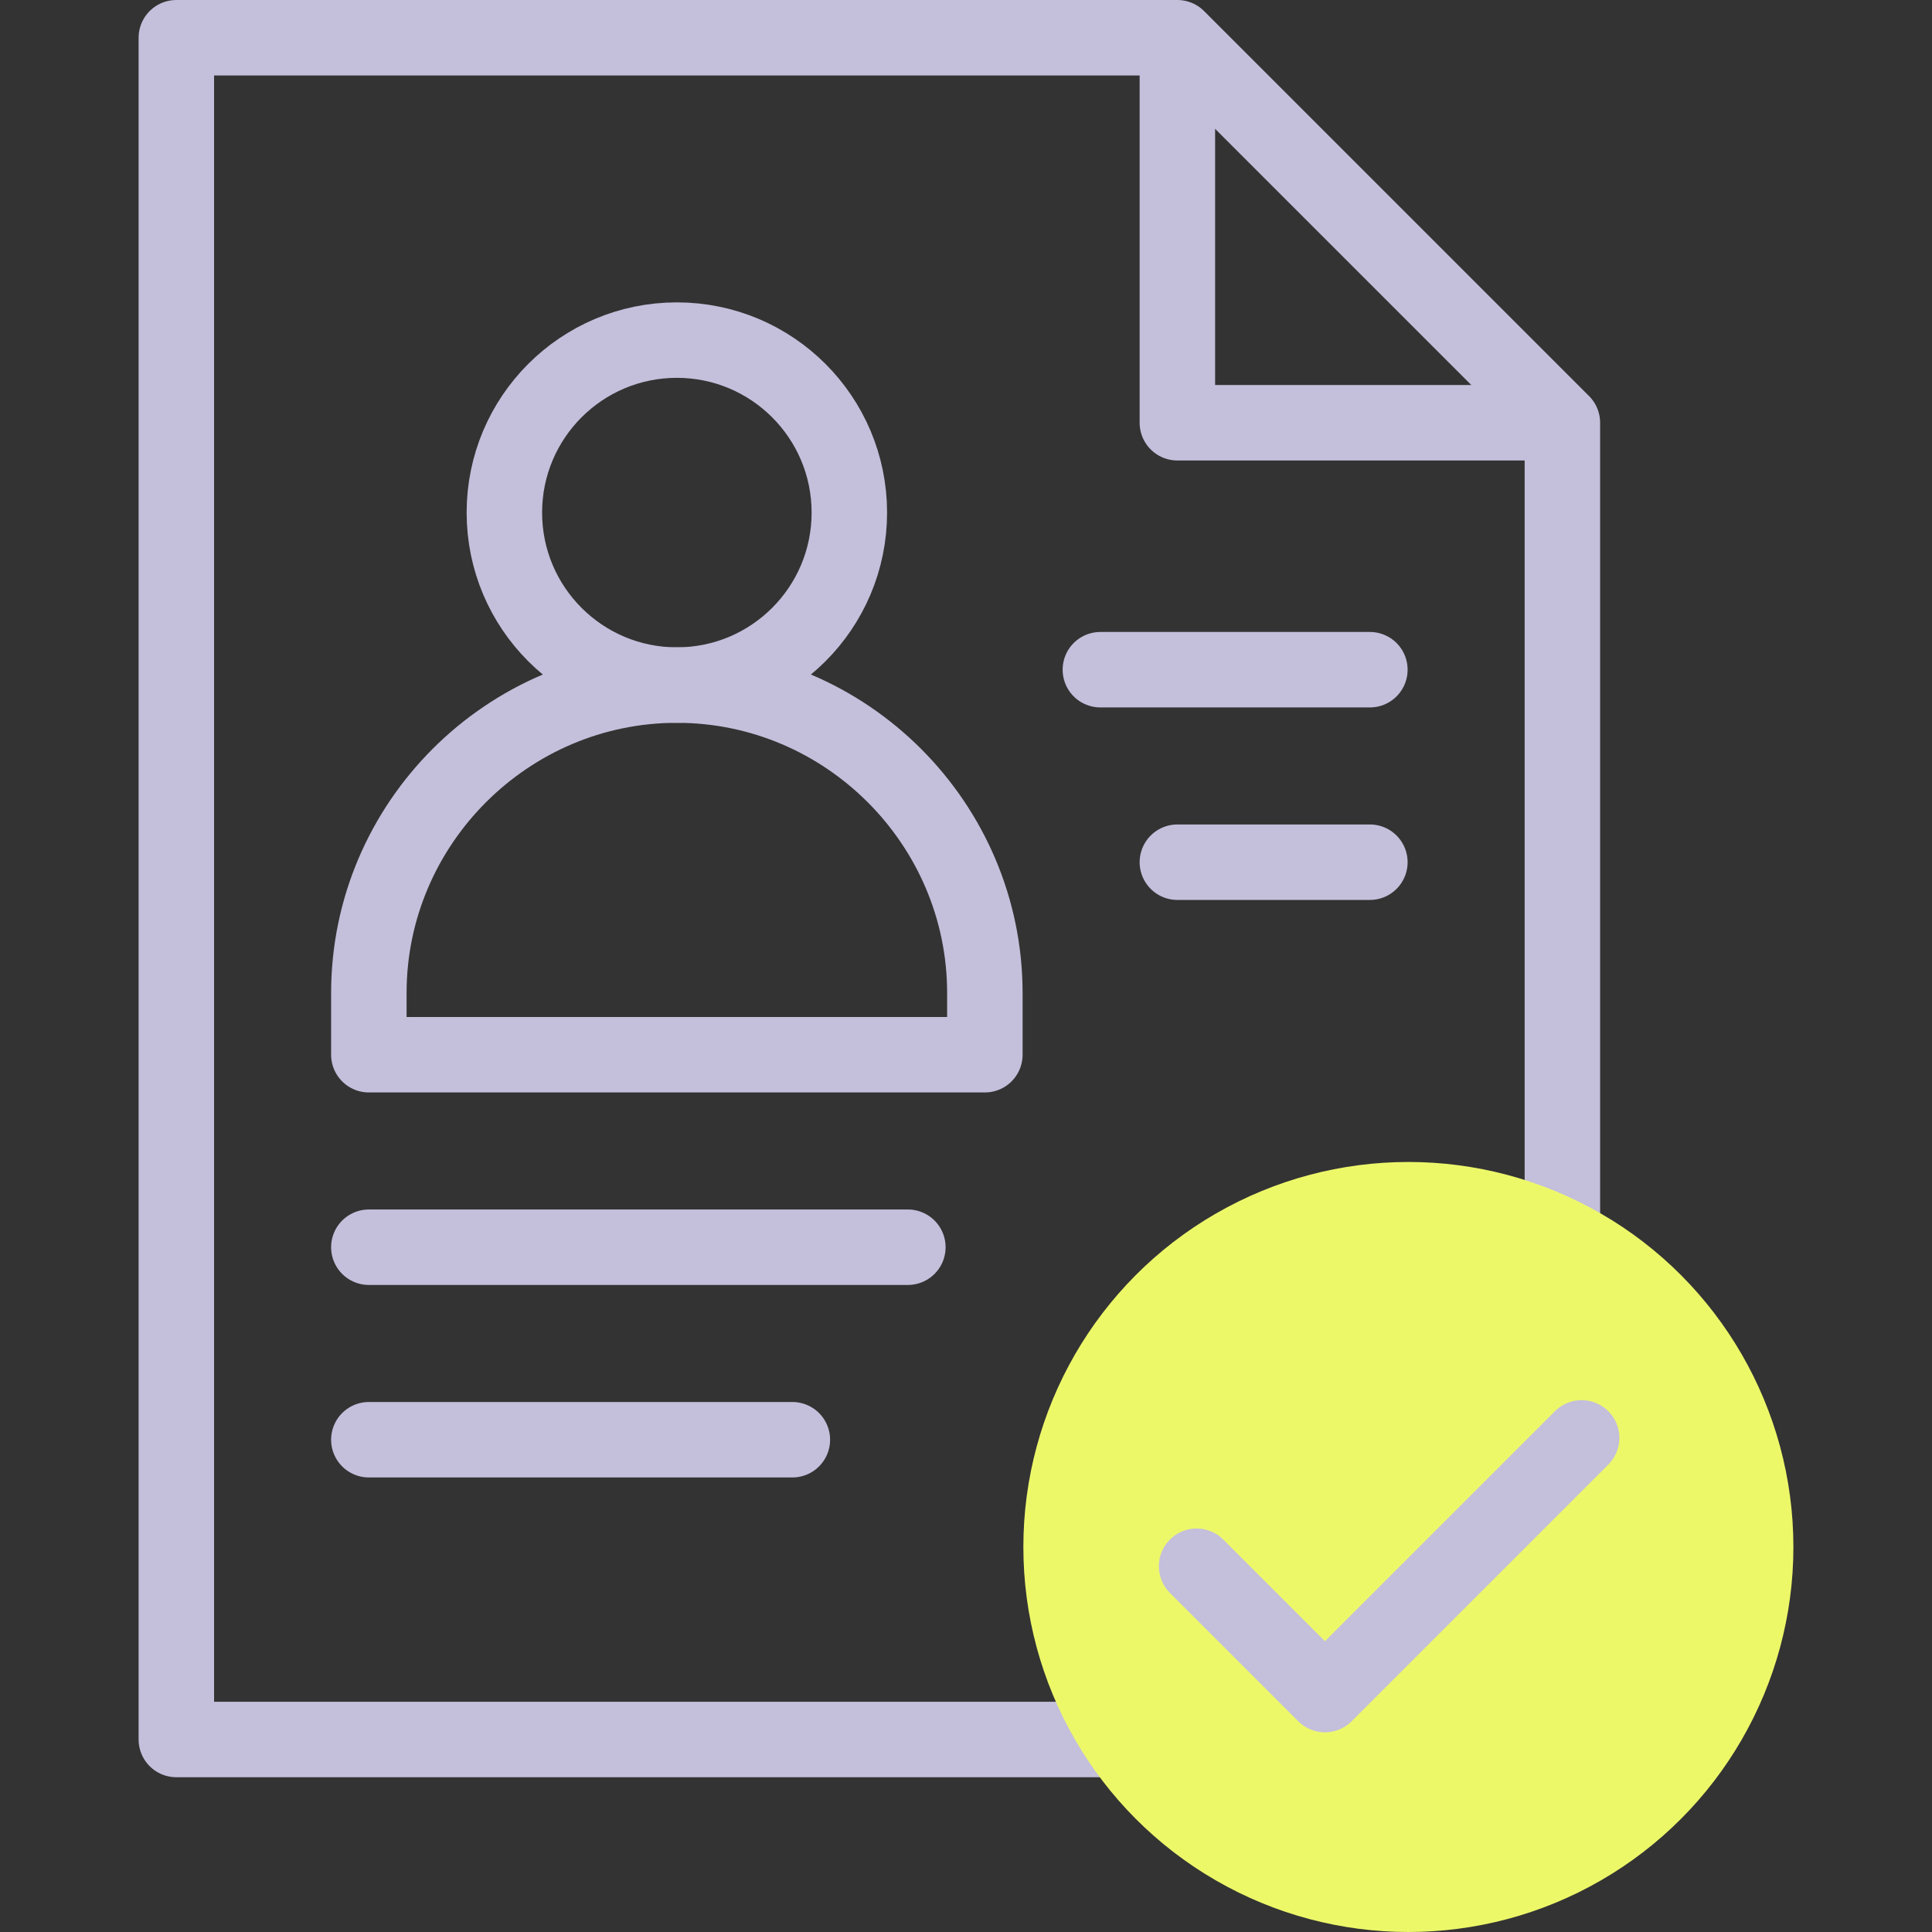 <svg xmlns="http://www.w3.org/2000/svg" version="1.1" xmlns:xlink="http://www.w3.org/1999/xlink" width="512" height="512" x="0" y="0" viewBox="0 0 512 512" style="enable-background:new 0 0 512 512" xml:space="preserve" class=""><rect x="0" y="0" width="512" height="512" fill="#333333" stroke="none"/><g><path d="M310.364 460.983H46.732V10h265.284l102.033 102.033v235.01" style="fill-rule:evenodd;clip-rule:evenodd;stroke-width:20;stroke-linecap:round;stroke-linejoin:round;stroke-miterlimit:22.926;" fill-rule="evenodd" clip-rule="evenodd" fill="none" stroke="#c4bfdb" stroke-width="20" stroke-linecap="round" stroke-linejoin="round" stroke-miterlimit="22.926" data-original="#020288" class="" opacity="1"></path><path d="M312.016 15.102v96.931h96.931M179.374 181.553h0c44.895 0 81.626 36.731 81.626 81.626v16.332H97.748v-16.332c0-44.895 36.731-81.626 81.626-81.626z" style="fill-rule:evenodd;clip-rule:evenodd;stroke-width:20;stroke-linecap:round;stroke-linejoin:round;stroke-miterlimit:22.926;" fill-rule="evenodd" clip-rule="evenodd" fill="none" stroke="#c4bfdb" stroke-width="20" stroke-linecap="round" stroke-linejoin="round" stroke-miterlimit="22.926" data-original="#020288" class="" opacity="1"></path><circle cx="179.374" cy="135.842" r="45.711" style="fill-rule:evenodd;clip-rule:evenodd;stroke-width:20;stroke-linecap:round;stroke-linejoin:round;stroke-miterlimit:22.926;" fill-rule="evenodd" clip-rule="evenodd" fill="none" stroke="#c4bfdb" stroke-width="20" stroke-linecap="round" stroke-linejoin="round" stroke-miterlimit="22.926" data-original="#020288" class="" opacity="1"></circle><path d="M291.609 177.477h71.423m.001 51.016h-51.016M97.748 330.526h142.845m-30.609 51.016H97.748" style="fill-rule:evenodd;clip-rule:evenodd;stroke-width:20;stroke-linecap:round;stroke-linejoin:round;stroke-miterlimit:22.926;" fill-rule="evenodd" clip-rule="evenodd" fill="none" stroke="#c4bfdb" stroke-width="20" stroke-linecap="round" stroke-linejoin="round" stroke-miterlimit="22.926" data-original="#020288" class="" opacity="1"></path><circle cx="373.235" cy="409.967" r="102.033" style="fill-rule:evenodd;clip-rule:evenodd;" fill="#edf869" data-original="#a4fbc4" class="" opacity="1"></circle><path d="m419.15 381.058-68.022 68.022-34.011-34.011" style="fill-rule:evenodd;clip-rule:evenodd;stroke-width:20;stroke-linecap:round;stroke-linejoin:round;stroke-miterlimit:2.613;" fill-rule="evenodd" clip-rule="evenodd" fill="none" stroke="#c4bfdb" stroke-width="20" stroke-linecap="round" stroke-linejoin="round" stroke-miterlimit="2.613" data-original="#020288" class="" opacity="1"></path></g></svg>